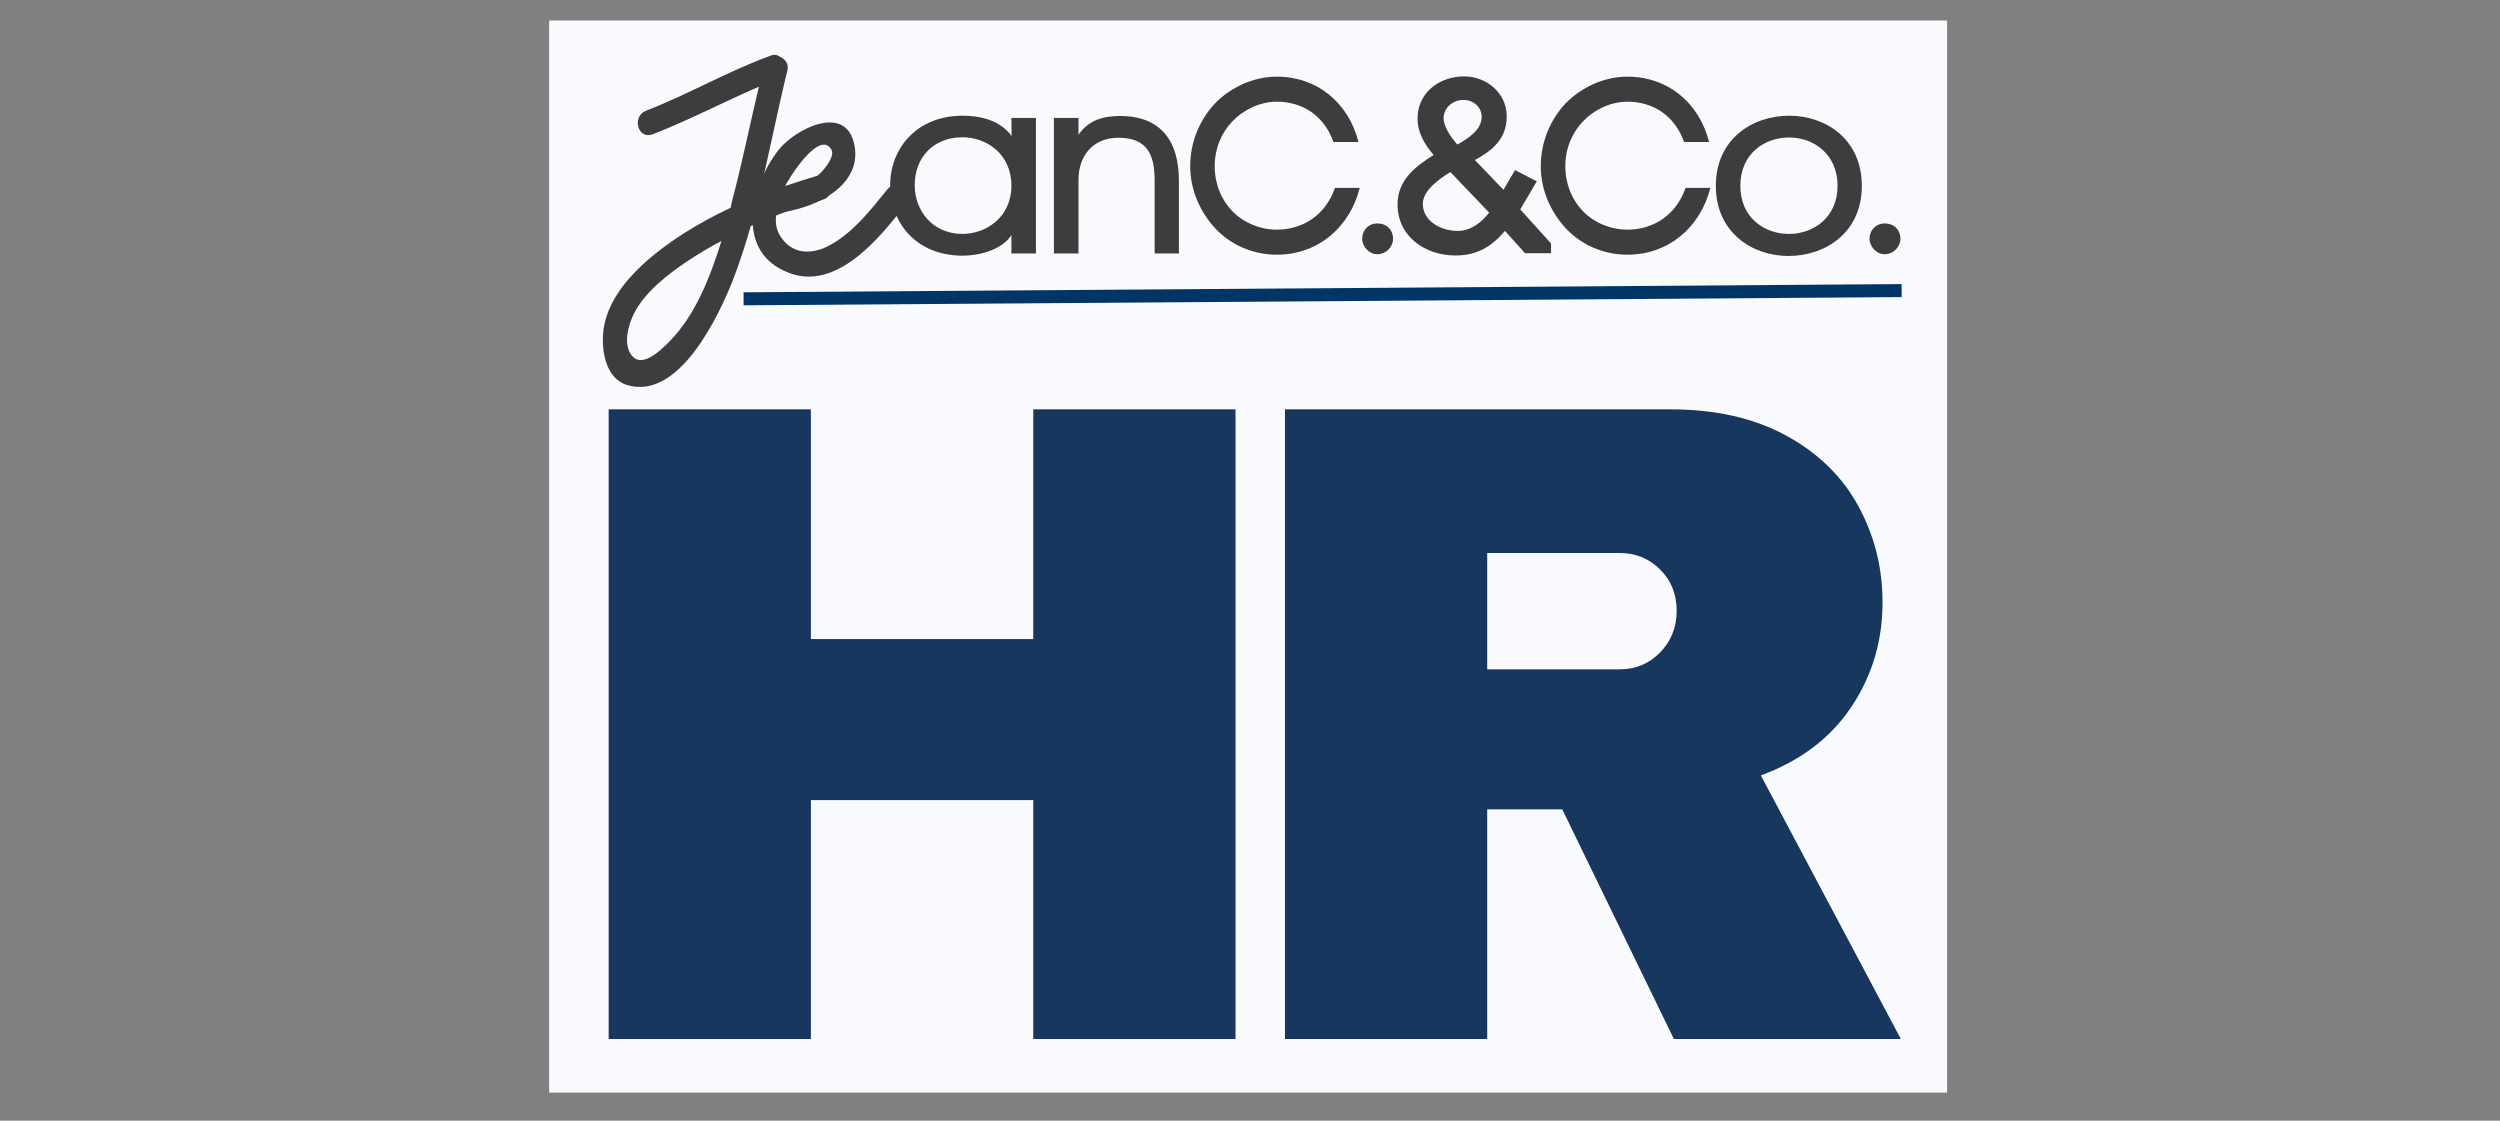 
<svg xmlns="http://www.w3.org/2000/svg" xmlns:xlink="http://www.w3.org/1999/xlink" width="290" zoomAndPan="magnify" viewBox="0 0 217.5 97.5" height="130" preserveAspectRatio="xMidYMid meet" version="1.0"><rect x="0" y="0" width="217.5" height="97.5" fill="#808080" stroke="none"/><defs><clipPath id="418af8daae"><path d="M 47.773 1.785 L 169.398 1.785 L 169.398 95.059 L 47.773 95.059 Z M 47.773 1.785 " clip-rule="nonzero"/></clipPath><clipPath id="f18bc0793c"><path d="M 58 18 L 169.398 18 L 169.398 33 L 58 33 Z M 58 18 " clip-rule="nonzero"/></clipPath></defs><g clip-path="url(#418af8daae)"><path fill="#f9fafd" d="M 24.352 -31.199 L 193.918 -31.199 L 193.918 138.367 L 24.352 138.367 Z M 24.352 -31.199 " fill-opacity="1" fill-rule="nonzero"/></g><path fill="#18375e" d="M 89.895 90.395 L 89.895 69.609 L 70.547 69.609 L 70.547 90.395 L 52.953 90.395 L 52.953 35.613 L 70.547 35.613 L 70.547 55.598 L 89.895 55.598 L 89.895 35.613 L 107.492 35.613 L 107.492 90.395 Z M 89.895 90.395 " fill-opacity="1" fill-rule="nonzero"/><path fill="#18375e" d="M 163.781 52.418 C 163.781 55.762 162.879 58.785 161.074 61.492 C 159.27 64.199 156.645 66.191 153.195 67.461 L 165.375 90.395 L 145.629 90.395 L 135.914 70.41 L 129.387 70.41 L 129.387 90.395 L 111.793 90.395 L 111.793 35.613 L 145.312 35.613 C 149.238 35.613 152.598 36.371 155.379 37.887 C 158.164 39.398 160.262 41.441 161.668 44.016 C 163.078 46.594 163.781 49.391 163.781 52.418 Z M 145.871 53.133 C 145.871 51.699 145.391 50.504 144.434 49.551 C 143.48 48.594 142.312 48.113 140.93 48.113 L 129.387 48.113 L 129.387 58.23 L 140.93 58.23 C 142.312 58.23 143.48 57.738 144.434 56.758 C 145.391 55.773 145.871 54.566 145.871 53.133 Z M 145.871 53.133 " fill-opacity="1" fill-rule="nonzero"/><path fill="#3d3d3d" d="M 90.125 22.051 L 90.125 10.262 L 87.992 10.262 L 88.012 11.832 C 86.965 10.414 85.203 10.066 83.742 10.066 C 79.754 10.066 77.445 12.922 77.445 16.102 C 77.445 19.348 79.668 22.246 83.785 22.246 C 85.246 22.227 87.141 21.746 87.992 20.461 L 87.992 22.051 Z M 87.992 16.145 C 87.992 18.98 85.703 20.352 83.742 20.352 C 81.129 20.352 79.578 18.324 79.578 16.102 C 79.578 13.773 81.148 11.941 83.742 11.941 C 85.746 11.941 87.992 13.336 87.992 16.145 Z M 87.992 16.145 " fill-opacity="1" fill-rule="nonzero"/><path fill="#3d3d3d" d="M 93.828 11.723 L 93.828 10.262 L 91.691 10.262 L 91.691 22.051 L 93.828 22.051 L 93.828 15.645 C 93.828 13.598 95.051 11.984 97.293 11.984 C 99.863 11.984 100.453 13.508 100.453 15.73 L 100.453 22.051 L 102.566 22.051 L 102.566 15.711 C 102.566 12.332 101.043 10.09 97.445 10.09 C 95.965 10.09 94.699 10.461 93.828 11.723 Z M 93.828 11.723 " fill-opacity="1" fill-rule="nonzero"/><path fill="#3d3d3d" d="M 103.547 14.469 C 103.547 16.582 104.461 18.523 105.77 19.914 C 107.098 21.312 109.016 22.16 111.086 22.16 C 114.637 22.16 117.426 19.805 118.297 16.344 L 116.141 16.344 C 115.355 18.652 113.395 19.98 111.086 19.98 C 109.625 19.98 108.164 19.371 107.207 18.367 C 106.246 17.367 105.68 15.996 105.68 14.469 C 105.68 12.898 106.27 11.551 107.227 10.547 C 108.188 9.543 109.625 8.848 111.086 8.848 C 113.328 8.848 115.203 10.066 116.008 12.355 L 118.188 12.355 C 117.316 8.914 114.57 6.668 111.086 6.668 C 109.016 6.668 107.031 7.625 105.703 9 C 104.395 10.395 103.547 12.312 103.547 14.469 Z M 103.547 14.469 " fill-opacity="1" fill-rule="nonzero"/><path fill="#3d3d3d" d="M 119.82 19.438 C 119.102 19.438 118.512 19.98 118.512 20.785 C 118.512 21.441 119.102 22.117 119.82 22.117 C 120.629 22.117 121.195 21.441 121.195 20.785 C 121.195 19.98 120.629 19.438 119.82 19.438 Z M 119.82 19.438 " fill-opacity="1" fill-rule="nonzero"/><path fill="#3d3d3d" d="M 132.676 22.027 L 134.941 22.027 L 134.941 21.18 L 132.262 18.219 L 133.699 15.777 L 131.805 14.797 L 130.801 16.516 L 128.316 13.922 C 129.758 13.141 131.086 12.117 131.086 10.133 C 131.086 8.062 129.297 6.645 127.383 6.645 C 125.289 6.645 123.328 7.996 123.328 10.328 C 123.328 11.57 123.961 12.574 124.723 13.488 C 123.199 14.445 121.586 15.625 121.586 17.781 C 121.586 20.57 123.98 22.227 126.641 22.227 C 128.535 22.227 129.801 21.418 130.934 20.09 Z M 127.316 8.695 C 128.207 8.695 128.906 9.328 128.906 10.176 C 128.906 11.285 127.73 12.051 126.793 12.574 C 126.203 11.922 125.594 11.004 125.594 10.285 C 125.594 9.391 126.379 8.695 127.316 8.695 Z M 126.184 14.969 L 129.559 18.5 C 128.844 19.395 127.949 20.09 126.816 20.09 C 125.332 20.09 123.785 19.219 123.785 17.738 C 123.785 16.582 125.18 15.578 126.184 14.969 Z M 126.184 14.969 " fill-opacity="1" fill-rule="nonzero"/><path fill="#3d3d3d" d="M 134.047 14.469 C 134.047 16.582 134.961 18.523 136.27 19.914 C 137.598 21.312 139.516 22.16 141.586 22.16 C 145.137 22.16 147.926 19.805 148.801 16.344 L 146.645 16.344 C 145.859 18.652 143.895 19.98 141.586 19.98 C 140.125 19.98 138.668 19.371 137.707 18.367 C 136.75 17.367 136.184 15.996 136.184 14.469 C 136.184 12.898 136.773 11.551 137.73 10.547 C 138.688 9.543 140.125 8.848 141.586 8.848 C 143.832 8.848 145.703 10.066 146.512 12.355 L 148.691 12.355 C 147.82 8.914 145.074 6.668 141.586 6.668 C 139.516 6.668 137.535 7.625 136.203 9 C 134.898 10.395 134.047 12.312 134.047 14.469 Z M 134.047 14.469 " fill-opacity="1" fill-rule="nonzero"/><path fill="#3d3d3d" d="M 161.98 16.168 C 161.98 12.117 158.844 10.066 155.66 10.066 C 152.457 10.066 149.277 12.094 149.277 16.168 C 149.277 20.223 152.438 22.27 155.598 22.27 C 158.801 22.27 161.98 20.242 161.98 16.168 Z M 151.41 16.168 C 151.41 13.359 153.523 11.961 155.66 11.961 C 157.754 11.961 159.867 13.379 159.867 16.168 C 159.867 18.934 157.754 20.352 155.641 20.352 C 153.523 20.352 151.41 18.957 151.41 16.168 Z M 151.41 16.168 " fill-opacity="1" fill-rule="nonzero"/><path fill="#3d3d3d" d="M 163.961 19.438 C 163.242 19.438 162.652 19.98 162.652 20.785 C 162.652 21.441 163.242 22.117 163.961 22.117 C 164.77 22.117 165.336 21.441 165.336 20.785 C 165.336 19.98 164.77 19.438 163.961 19.438 Z M 163.961 19.438 " fill-opacity="1" fill-rule="nonzero"/><g clip-path="url(#f18bc0793c)"><path stroke-linecap="butt" transform="matrix(0.282, -0.002, 0.002, 0.283, 64.688, 25.43)" fill="none" stroke-linejoin="miter" d="M -0.003 2.002 L 357.267 2.001 " stroke="#003566" stroke-width="4" stroke-opacity="1" stroke-miterlimit="4"/></g><path fill="#3d3d3d" d="M 71.008 15.32 C 69.375 15.82 67.66 16.363 66.027 17.035 C 66.906 13.438 67.617 9.758 68.496 6.16 C 68.664 5.574 68.328 5.156 67.871 4.945 C 67.66 4.781 67.367 4.695 66.992 4.863 C 63.309 6.203 59.879 8.211 56.199 9.633 C 54.945 10.133 55.488 12.184 56.785 11.68 C 59.922 10.469 62.934 8.879 66.027 7.539 C 65.234 10.844 64.566 14.191 63.688 17.496 C 63.645 17.703 63.602 17.914 63.562 18.078 C 60.719 19.418 58.039 21.051 55.824 23.098 C 54.277 24.562 52.855 26.402 52.52 28.578 C 52.27 30.293 52.602 32.93 54.609 33.516 C 59.129 34.809 62.559 27.406 63.77 24.352 C 64.355 22.848 64.859 21.258 65.316 19.668 C 67.367 18.75 69.457 17.996 71.594 17.367 C 72.848 16.992 72.305 14.941 71.008 15.32 Z M 58.164 29.789 C 57.414 30.543 55.906 31.965 55.027 31.004 C 54.152 30.043 54.652 28.242 55.195 27.199 C 56.199 25.316 58.082 23.895 59.797 22.723 C 60.758 22.094 61.719 21.508 62.766 20.965 C 61.762 24.188 60.465 27.492 58.164 29.789 Z M 58.164 29.789 " fill-opacity="1" fill-rule="nonzero"/><path fill="#3d3d3d" d="M 77.211 16.461 C 75.789 18.215 74.281 20.184 72.234 21.312 C 70.812 22.105 69.098 22.23 68.008 20.727 C 67.508 20.055 67.422 19.305 67.547 18.508 C 70.477 18.301 75.117 16.332 74.324 12.57 C 73.57 8.93 69.098 11.273 67.715 13.07 C 65.289 16.207 63.867 21.938 68.637 23.738 C 72.734 25.328 76.5 20.77 78.672 17.922 C 79.469 16.918 78.09 15.414 77.211 16.461 Z M 72.316 12.988 C 72.691 13.531 71.773 14.66 71.438 14.996 C 70.559 15.914 69.387 16.332 68.176 16.543 C 68.176 16.461 68.219 16.375 68.258 16.293 C 68.594 15.539 71.27 11.273 72.316 12.988 Z M 72.316 12.988 " fill-opacity="1" fill-rule="nonzero"/></svg>